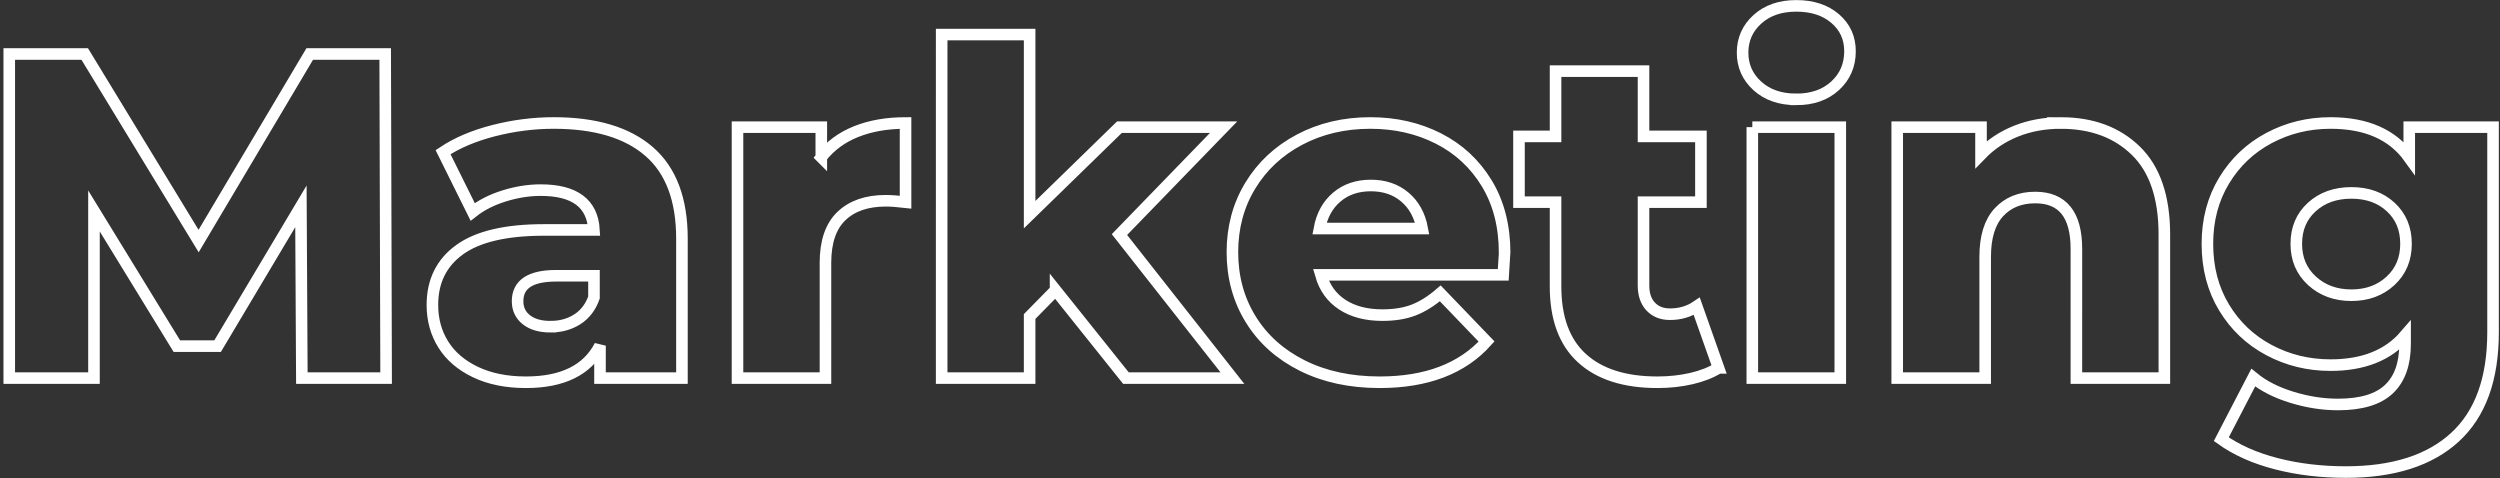 <svg width="324" height="62" xmlns="http://www.w3.org/2000/svg"><rect width="100%" height="100%" fill="#333333" stroke="none"/><path d="M39.12 49L39 26.74 28.2 44.86h-5.28L12.18 27.34V49H1.2V7h9.78l14.76 24.24L40.14 7h9.78l.12 42H39.12zm32.64-33.06c5.4 0 9.52 1.23 12.36 3.69s4.26 6.23 4.26 11.31V49H77.76v-4.2c-1.64 3.16-4.84 4.74-9.6 4.74-2.52 0-4.7-.44-6.54-1.32-1.84-.88-3.23-2.07-4.17-3.57s-1.41-3.21-1.41-5.13c0-3.08 1.18-5.47 3.54-7.17 2.36-1.7 6-2.55 10.92-2.55h6.48c-.2-3.44-2.5-5.16-6.9-5.16-1.56 0-3.14.25-4.74.75s-2.96 1.19-4.08 2.07l-3.84-7.74c1.8-1.2 3.99-2.13 6.57-2.79 2.58-.66 5.17-.99 7.77-.99zm-.42 26.4c1.32 0 2.48-.32 3.48-.96 1-.64 1.72-1.58 2.16-2.82v-2.82h-4.92c-3.32 0-4.98 1.1-4.98 3.3 0 1 .38 1.8 1.14 2.4.76.6 1.8.9 3.12.9zm35.1-21.96c1.16-1.48 2.67-2.59 4.53-3.33 1.86-.74 3.99-1.11 6.39-1.11V26.2c-1.04-.12-1.9-.18-2.58-.18-2.44 0-4.35.66-5.73 1.98-1.38 1.32-2.07 3.34-2.07 6.06V49h-11.4V16.48h10.86v3.9zM136.8 37.6l-3.36 3.42V49h-11.4V4.48h11.4v23.34l11.64-11.34h13.5l-13.5 13.92L159.72 49h-13.8l-9.12-11.4zm58.2-4.8c0 .08-.06 1.02-.18 2.82h-23.64c.48 1.68 1.41 2.97 2.79 3.87 1.38.9 3.11 1.35 5.19 1.35 1.56 0 2.91-.22 4.05-.66 1.14-.44 2.29-1.16 3.45-2.16l6 6.24c-3.16 3.52-7.78 5.28-13.86 5.28-3.8 0-7.14-.72-10.02-2.16-2.88-1.44-5.11-3.44-6.69-6s-2.37-5.46-2.37-8.7c0-3.2.77-6.07 2.31-8.61 1.54-2.54 3.67-4.53 6.39-5.97 2.72-1.44 5.78-2.16 9.18-2.16 3.24 0 6.18.67 8.82 2.01 2.64 1.34 4.73 3.28 6.27 5.82 1.54 2.54 2.31 5.55 2.31 9.03zm-17.34-8.76c-1.76 0-3.23.5-4.41 1.5-1.18 1-1.93 2.36-2.25 4.08h13.32c-.32-1.72-1.07-3.08-2.25-4.08s-2.65-1.5-4.41-1.5zm45.06 23.64c-.96.6-2.13 1.06-3.51 1.38-1.38.32-2.85.48-4.41.48-4.24 0-7.5-1.04-9.78-3.12-2.28-2.08-3.42-5.18-3.42-9.3V26.2h-4.74v-8.52h4.74V9.22H213v8.46h7.44v8.52H213V37c0 1.16.31 2.07.93 2.73.62.66 1.45.99 2.49.99 1.32 0 2.48-.34 3.48-1.02l2.82 7.98zm4.38-31.2h11.4V49h-11.4V16.48zm5.7-3.6c-2.08 0-3.76-.58-5.04-1.74-1.28-1.16-1.92-2.6-1.92-4.32 0-1.72.64-3.16 1.92-4.32 1.28-1.16 2.96-1.74 5.04-1.74s3.76.55 5.04 1.65c1.28 1.1 1.92 2.51 1.92 4.23 0 1.8-.64 3.29-1.92 4.47-1.28 1.18-2.96 1.77-5.04 1.77zm34.26 3.06c4.04 0 7.29 1.2 9.75 3.6 2.46 2.4 3.69 6.02 3.69 10.86V49h-11.4V32.26c0-4.44-1.78-6.66-5.34-6.66-1.96 0-3.53.64-4.71 1.92-1.18 1.28-1.77 3.2-1.77 5.76V49h-11.4V16.48h10.86v3.54c1.28-1.32 2.8-2.33 4.56-3.03 1.76-.7 3.68-1.05 5.76-1.05zm56.04.54v26.58c0 6.04-1.64 10.57-4.92 13.59-3.28 3.02-8 4.53-14.16 4.53-3.2 0-6.2-.36-9-1.08-2.8-.72-5.18-1.78-7.14-3.18l4.14-7.98c1.32 1.08 2.99 1.93 5.01 2.55 2.02.62 4.01.93 5.97.93 3 0 5.2-.66 6.6-1.98 1.4-1.32 2.1-3.28 2.1-5.88v-1.08c-2.2 2.56-5.42 3.84-9.66 3.84-2.88 0-5.54-.65-7.98-1.95-2.44-1.3-4.38-3.14-5.82-5.52-1.44-2.38-2.16-5.13-2.16-8.25 0-3.08.72-5.81 2.16-8.19 1.44-2.38 3.38-4.22 5.82-5.52 2.44-1.3 5.1-1.95 7.98-1.95 4.64 0 8.04 1.5 10.2 4.5v-3.96h10.86zm-18.36 21.78c2.04 0 3.73-.62 5.07-1.86 1.34-1.24 2.01-2.84 2.01-4.8s-.66-3.55-1.98-4.77c-1.32-1.22-3.02-1.83-5.1-1.83-2.08 0-3.79.61-5.13 1.83-1.34 1.22-2.01 2.81-2.01 4.77 0 1.96.68 3.56 2.04 4.8 1.36 1.24 3.06 1.86 5.1 1.86z" stroke="#FFF" stroke-width="1.5" fill="#FFF" fill-rule="evenodd" fill-opacity="0"/></svg>